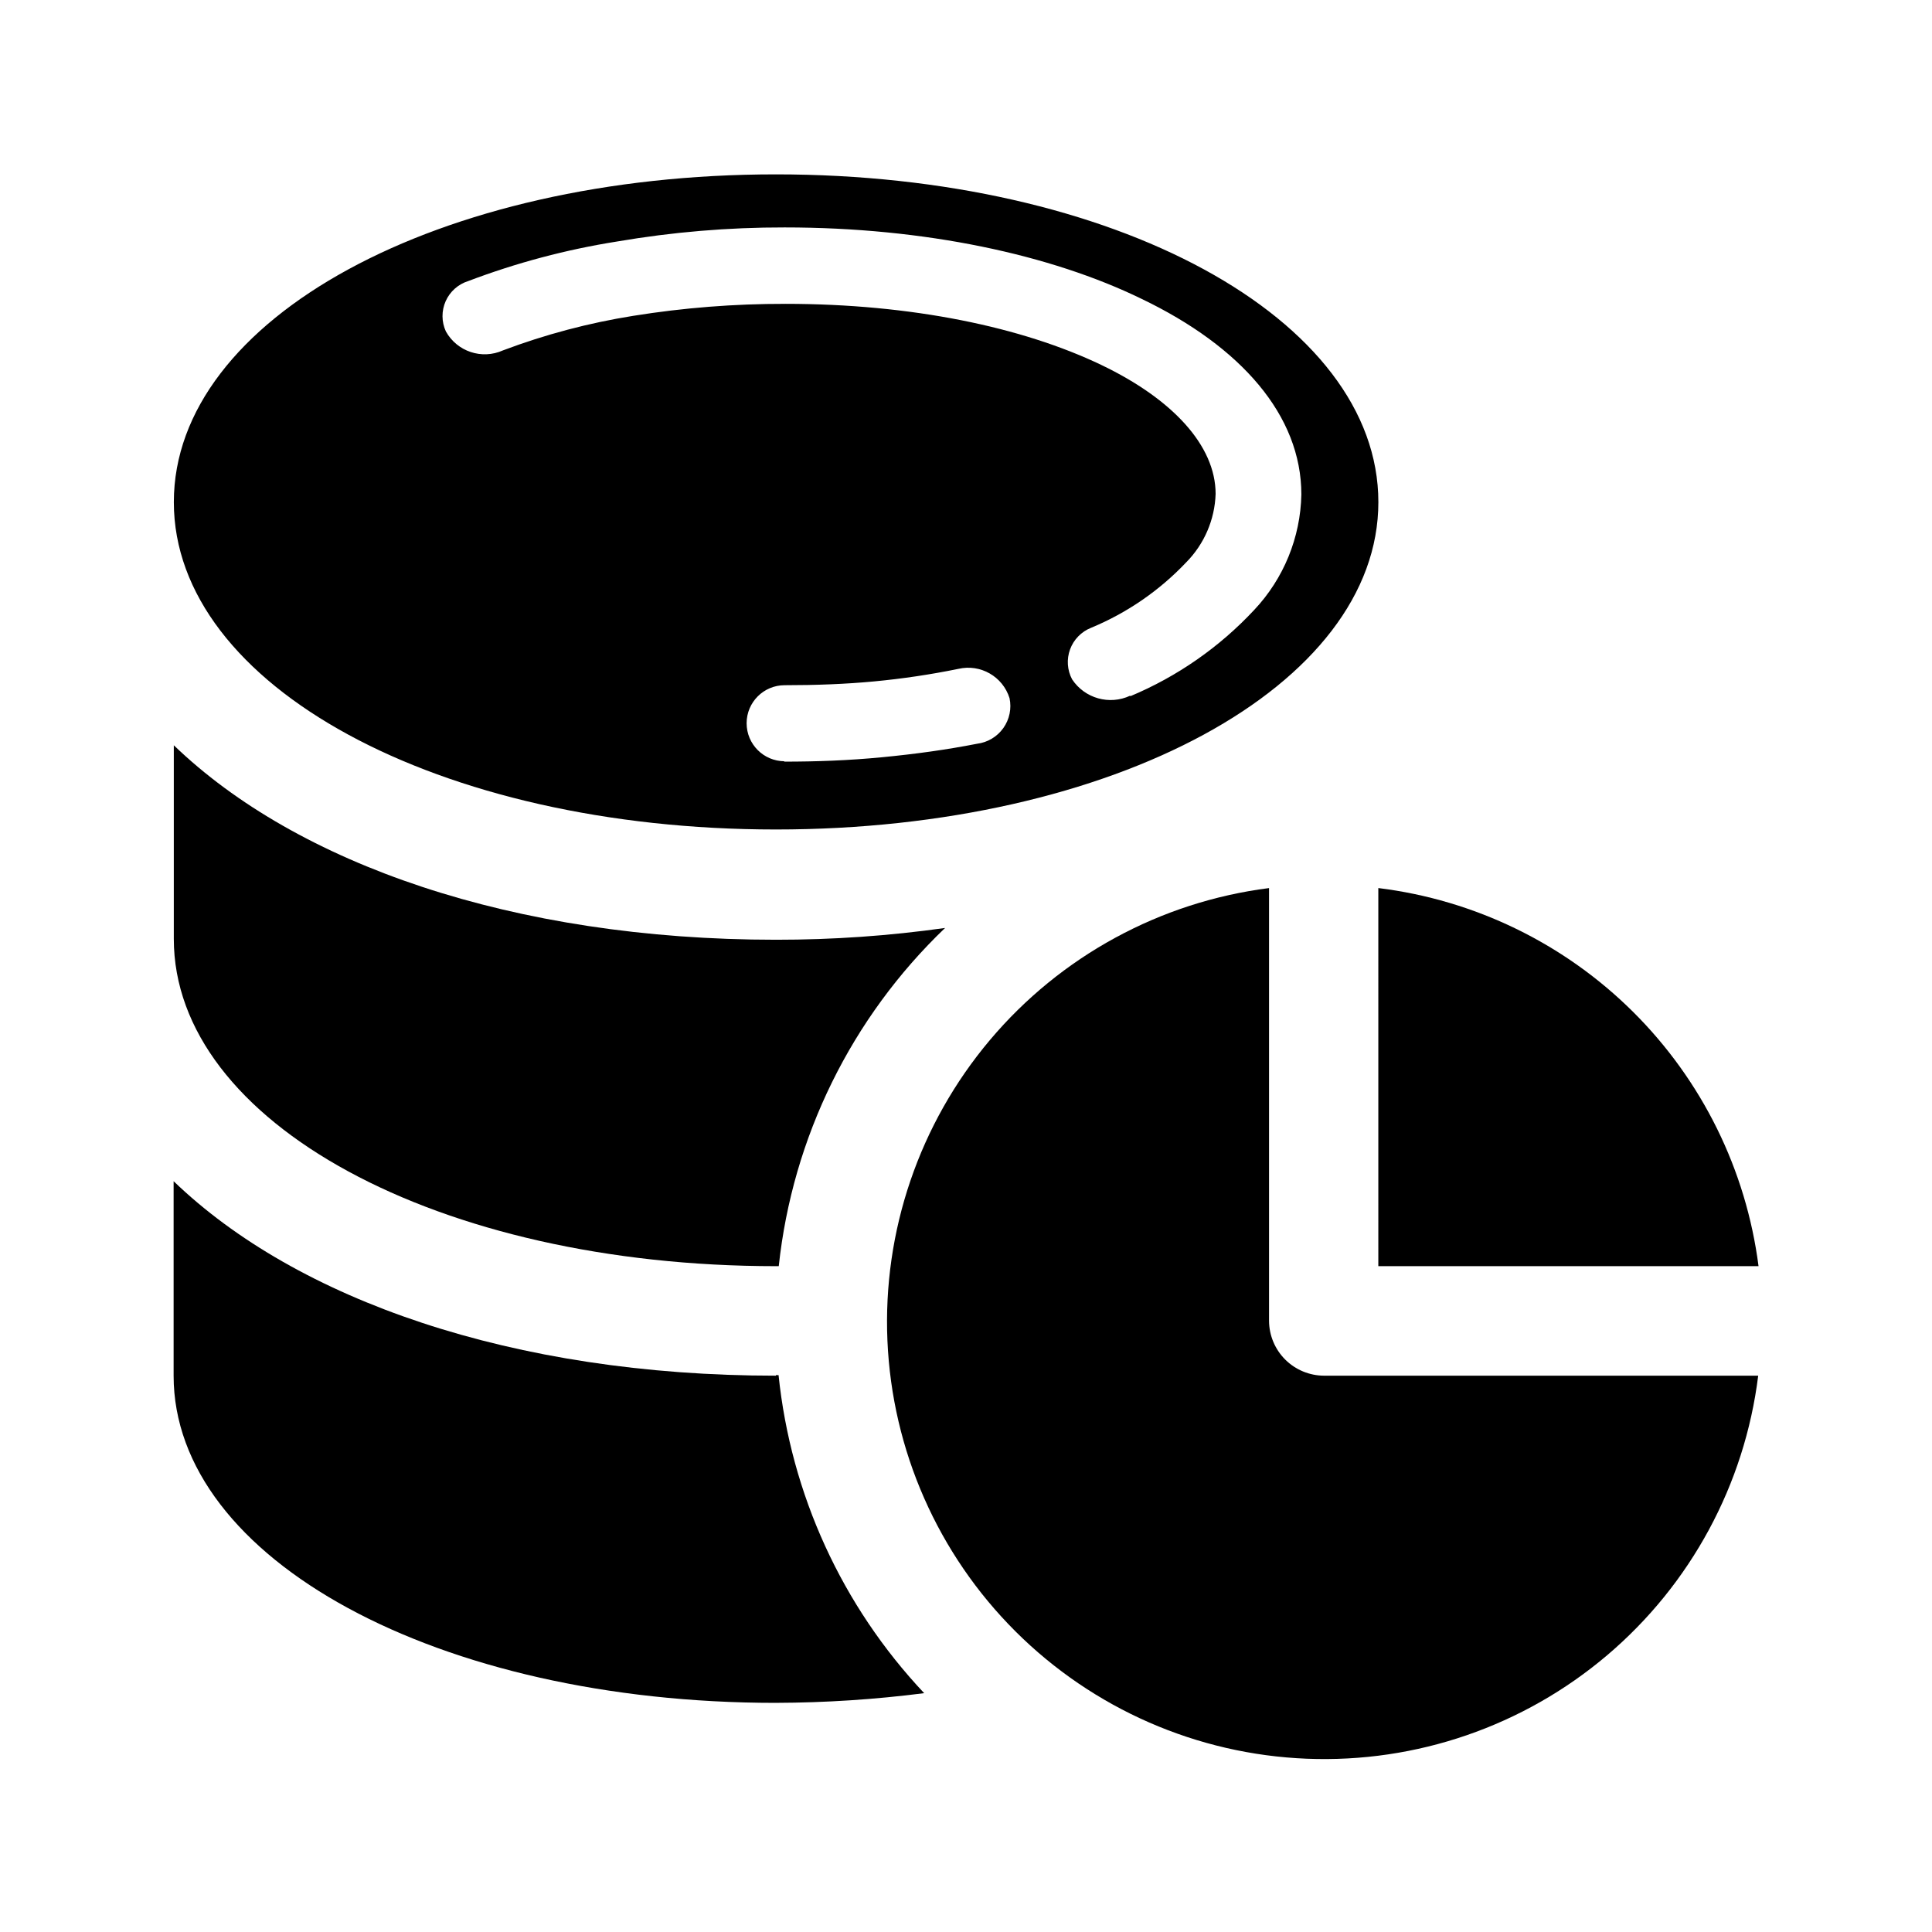 <?xml version="1.0" encoding="UTF-8"?>
<!-- Uploaded to: ICON Repo, www.svgrepo.com, Generator: ICON Repo Mixer Tools -->
<svg fill="#000000" width="800px" height="800px" version="1.1" viewBox="144 144 512 512" xmlns="http://www.w3.org/2000/svg">
 <g>
  <path d="m349.62 190.21c-89.426 0-159.55 38.191-159.55 86.859 0 48.668 70.129 86.754 159.55 86.754 89.426 0 159.66-38.086 159.66-86.754 0-48.668-70.027-86.859-159.66-86.859zm2.316 155.53c-5.562 0-10.074-4.512-10.074-10.078 0-5.562 4.512-10.074 10.074-10.074 8.312 0 16.273-0.301 23.73-1.008 7.496-0.707 14.945-1.816 22.32-3.324 5.852-1.355 11.758 2.027 13.551 7.758 0.586 2.762-0.012 5.641-1.648 7.938-1.641 2.301-4.164 3.805-6.965 4.152-7.961 1.562-16.273 2.719-25.191 3.578-8.918 0.855-17.281 1.16-26.047 1.16zm91.594-17.383c-5.5 2.586-12.066 0.738-15.418-4.332-1.297-2.453-1.488-5.344-0.527-7.949 0.961-2.606 2.984-4.68 5.566-5.703 9.52-3.945 18.105-9.852 25.191-17.332 4.797-4.844 7.582-11.324 7.809-18.137 0-12.898-11.539-25.191-30.23-34.16-21.008-10.078-50.383-16.223-83.785-16.223l0.004 0.004c-13.5-0.027-26.977 1.031-40.305 3.172-11.801 1.879-23.383 4.949-34.562 9.168-5.582 2.496-12.145 0.309-15.113-5.035-1.172-2.543-1.188-5.465-0.051-8.023 1.141-2.555 3.324-4.496 5.996-5.328 12.754-4.836 25.973-8.348 39.449-10.48 14.66-2.508 29.508-3.754 44.383-3.727 37.129 0 70.535 7.203 94.617 18.941 26.348 12.645 42.32 30.883 42.32 51.844-0.23 11.391-4.684 22.289-12.496 30.582-9.199 9.867-20.398 17.664-32.848 22.871z"/>
  <path d="m349.62 508.57c-69.727 0-127.06-20.152-159.61-51.539v51.539c0 48.668 70.129 86.707 159.61 86.707v-0.004c13.141-0.039 26.266-0.898 39.297-2.566-21.766-23.102-35.328-52.719-38.59-84.289h-0.707z"/>
  <path d="m190.06 341.25v51.539c0 48.719 70.129 86.758 159.61 86.758h0.707c3.652-34.145 19.27-65.895 44.082-89.629-14.84 2.094-29.805 3.137-44.789 3.125-69.727 0-127.06-20.152-159.61-51.539z"/>
  <path d="m509.27 479.55h100.76c-3.285-25.52-14.973-49.219-33.215-67.363-18.246-18.145-42.008-29.699-67.547-32.844z"/>
  <path d="m494.87 508.57c-3.852-0.016-7.539-1.547-10.266-4.262-2.727-2.719-4.269-6.398-4.297-10.25v-114.71c-28.828 3.668-55.223 18.039-73.957 40.258-18.73 22.219-28.43 50.664-27.172 79.699 1.258 29.035 13.375 56.535 33.957 77.055 20.582 20.516 48.121 32.551 77.16 33.719 29.039 1.164 57.453-8.621 79.613-27.422 22.16-18.801 36.449-45.242 40.031-74.082z"/>
 </g>
</svg>